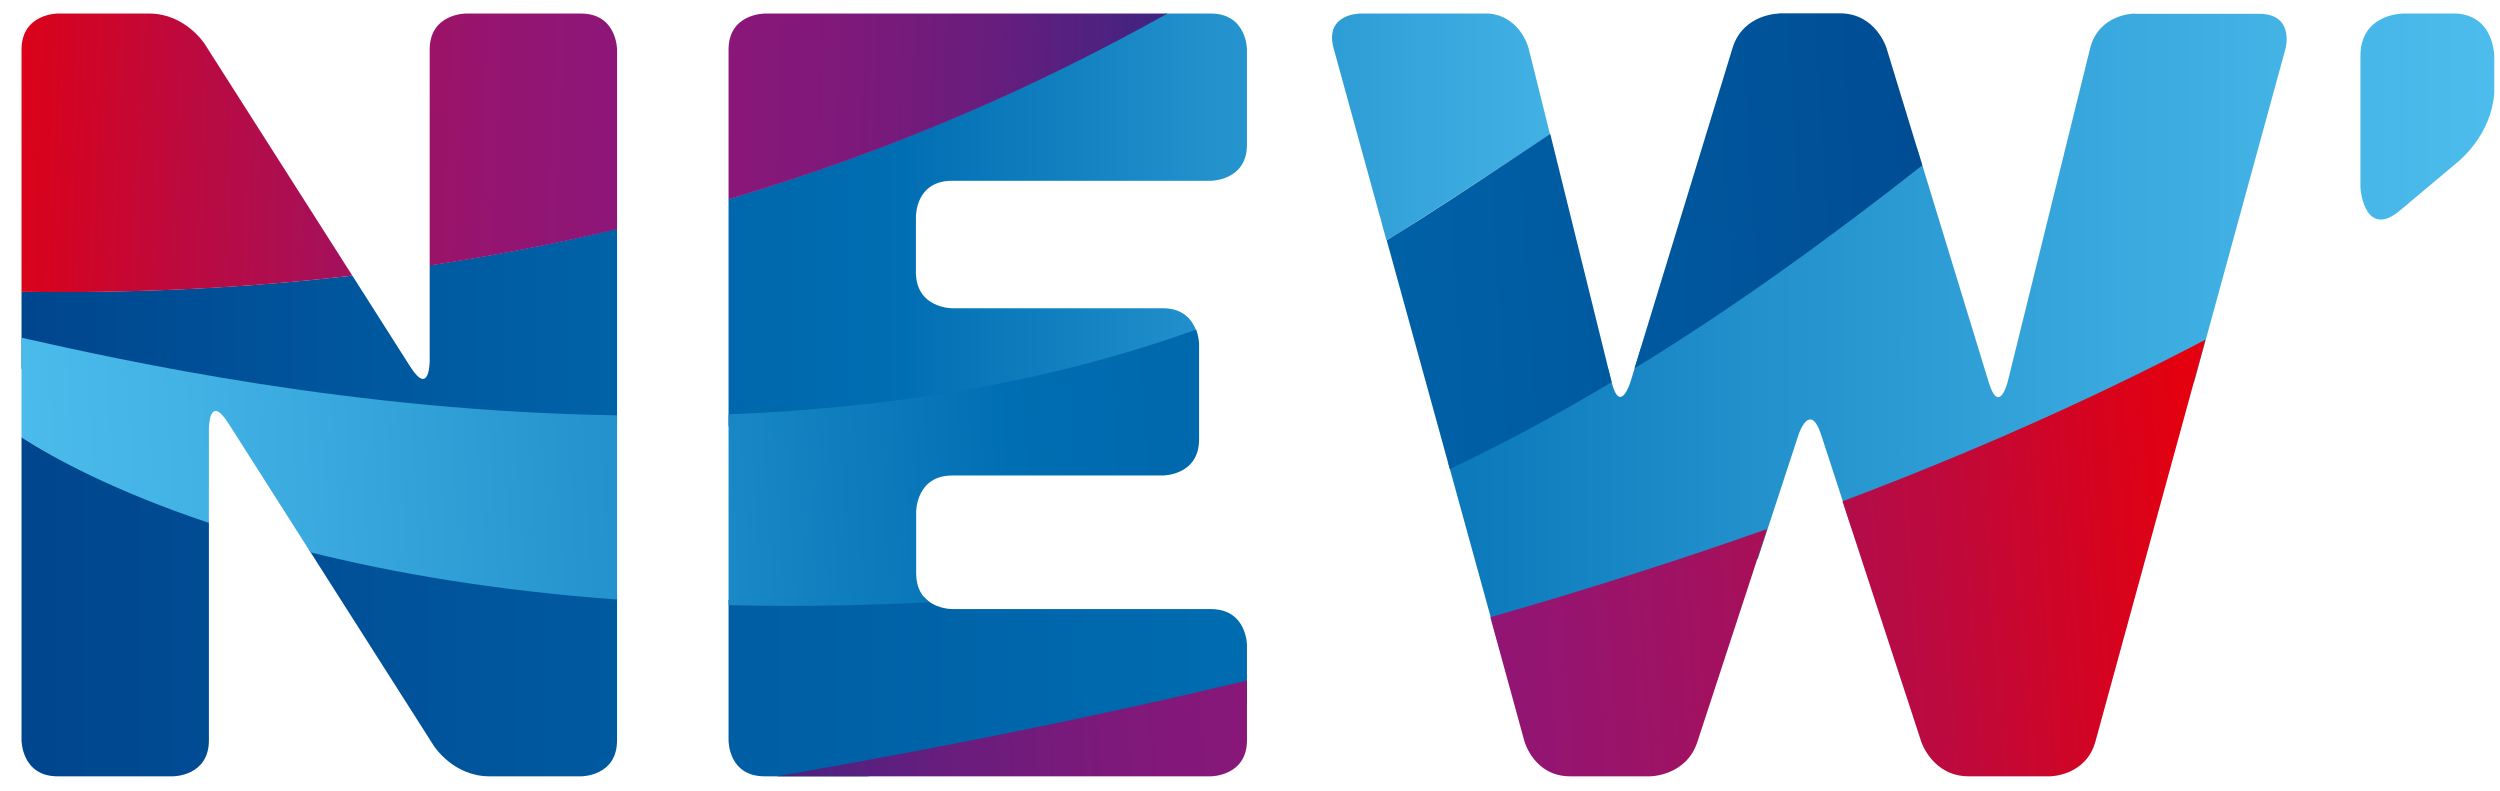 <svg xmlns="http://www.w3.org/2000/svg"  viewBox="0 0 1018 322" xmlns:xlink="http://www.w3.org/1999/xlink" version="1.1" style="enable-background:new 0 0 1024 1024;" xml:space="preserve" width="1018" height="322"><rect id="backgroundrect" width="100%" height="100%" x="0" y="0" fill="none" stroke="none" class="" style=""/>
<style type="text/css">
	.st0{clip-path:url(#SVGID_2_);fill:url(#SVGID_3_);}
	.st1{clip-path:url(#SVGID_5_);fill:url(#SVGID_6_);}
	.st2{clip-path:url(#SVGID_8_);fill:url(#SVGID_9_);}
	.st3{clip-path:url(#SVGID_11_);fill:url(#SVGID_12_);}
	.st4{clip-path:url(#SVGID_14_);fill:url(#SVGID_15_);}
</style>





<g class="currentLayer" style=""><title>Layer 1</title><g id="svg_1" class="">
	<defs transform="translate(-3.636,-348.182) ">
		<path id="SVGID_1_" d="M178.6,456.2v39c0,0,0,14.7-7.9,2.3l-23.6-37.1c-42.3,4.9-87.1,7.3-134.7,6.5v31.5    c41.8,9.4,134.8,26.8,242.5,25.2v-82.3C230.5,447.2,205,452.2,178.6,456.2 M478.3,353.7c-52.1,29.3-111.1,55.6-178,75.5v92.6    c62.6-4.1,128.2-15.5,190.5-38.8c-1.5-4.2-5-9.3-13.7-9.3h-85.8c0,0-14.7,0-14.7-14.7c0,0,0-21.9,0-22.5s0-14.7,14.7-14.7h105.4    c0,0,14.7,0,14.7-14.7v-38.7c0,0,0-14.7-14.7-14.7H478.3z M557.5,353.7c0,0-14.7,0-10.8,14.2l21.5,78.1c4.5-2.6,8.9-5.4,13.2-8.2    c18.5-11.9,36.3-23.6,53.4-34.9l-8.7-35c0,0-3.5-14.3-18.2-14.3H557.5z"/>
	</defs>
	<clipPath id="SVGID_2_" transform="translate(-3.636,-348.182) ">
		<use xlink:href="#SVGID_1_" style="overflow:visible;" id="svg_2"/>
	</clipPath>
	
		<linearGradient id="SVGID_3_" gradientUnits="userSpaceOnUse" x1="-100.014" y1="556.698" x2="-98.418" y2="556.698" gradientTransform="matrix(436.74 0 0 -436.74 43691.633 243571.719)" transform="translate(-3.636,-348.182) ">
		<stop offset="0" style="stop-color:#00468E"/>
		<stop offset="0.242" style="stop-color:#005BA1"/>
		<stop offset="0.51" style="stop-color:#006EB2"/>
		<stop offset="0.69" style="stop-color:#2291CC"/>
		<stop offset="0.89" style="stop-color:#42B2E5"/>
		<stop offset="1" style="stop-color:#4EBEEE"/>
	</linearGradient>
	<rect x="8.764" y="5.518" class="st0" width="622.4" height="171.5" id="svg_3"/>
</g><g id="svg_4" class="">
	<defs transform="translate(-3.636,-348.182) ">
		<path id="SVGID_4_" d="M27.1,353.7c0,0-14.7,0-14.7,14.7V467c47.5,0.7,92.4-1.6,134.7-6.6L87,366.1c0,0-7.9-12.4-22.6-12.4H27.1z     M193.3,353.7c0,0-14.7,0-14.7,14.7v87.9c26.5-4,51.9-9,76.3-14.8v-73.1c0,0,0-14.7-14.7-14.7H193.3z M315,353.7    c0,0-14.7,0-14.7,14.7v60.9c67.2-19.9,126.4-46.3,178.7-75.6H315z"/>
	</defs>
	<clipPath id="SVGID_5_" transform="translate(-3.636,-348.182) ">
		<use xlink:href="#SVGID_4_" style="overflow:visible;" id="svg_5"/>
	</clipPath>
	
		<linearGradient id="SVGID_6_" gradientUnits="userSpaceOnUse" x1="-100.005" y1="558.629" x2="-98.409" y2="558.629" gradientTransform="matrix(316.14 11.04 -11.04 316.14 37763.34 -175099.859)" transform="translate(-3.636,-348.182) ">
		<stop offset="0" style="stop-color:#E3000F"/>
		<stop offset="1.583323e-02" style="stop-color:#DF0114"/>
		<stop offset="0.168" style="stop-color:#BC0A3F"/>
		<stop offset="0.304" style="stop-color:#A3115E"/>
		<stop offset="0.42" style="stop-color:#941571"/>
		<stop offset="0.5" style="stop-color:#8E1678"/>
		<stop offset="0.599" style="stop-color:#8A1779"/>
		<stop offset="0.701" style="stop-color:#7D197A"/>
		<stop offset="0.806" style="stop-color:#681D7D"/>
		<stop offset="0.911" style="stop-color:#4B2280"/>
		<stop offset="1" style="stop-color:#2D2784"/>
	</linearGradient>
	<polygon class="st1" points="4.764,119.418 474.764,135.818 479.264,5.618 9.364,-10.782 " id="svg_6"/>
</g><g id="svg_7" class="">
	<defs transform="translate(-3.636,-348.182) ">
		<path id="SVGID_7_" d="M300.3,592.5c0,0,0,56.7,0,57.1s0,14.7,14.7,14.7h41.9c54.4-8.2,105.9-18.1,154.5-29.2v-24.2    c0,0,0-14.7-14.7-14.7H391.3c0,0-7.2,0-11.5-5C351.6,592.6,325.1,593,300.3,592.5 M180.3,651.9c0,0,7.9,12.4,22.6,12.4    c0,0,37,0,37.3,0s14.7,0,14.7-14.7v-59.1c-49.7-3.4-91.3-10.3-125.6-18.7L180.3,651.9z M12.4,649.6c0,0,0,14.7,14.7,14.7    c0,0,46.7,0,46.9,0s14.7,0,14.7-14.7v-89.2c-38.4-12.5-63.3-25.9-76.3-34.3V649.6z M872.9,353.7c0,0-14.7,0-18.2,14.3l-33.5,135.5    c0,0-3.5,14.3-7.8,0.2l-29.1-95.1c-36.3,28.5-74.4,56.5-112.6,81.6l-4.1,13.4c0,0-4.3,14.1-7.8-0.2l-1.2-4.7    c-21.9,14-43.8,26.9-65.2,38.2l19.9,72.2c37.7-10.7,73.1-21.9,106.1-33.3l16.6-50.6c0,0,4.6-14,9.2,0l12.1,37.1    c54-20,100.8-40.1,139.8-58.5l37.2-135.8c0,0,3.9-14.2-10.8-14.2H872.9z M982.1,353.7c0,0-17.3,0-17.3,17.3c0,0,0,49.6,0,53.1    c0,3.5,2.8,21.5,16.7,9.3c0,0,20.4-17.1,23.1-19.4c2.7-2.3,14.8-13.3,14.8-30.6c0,0,0-7.8,0-10.3c0-2.5,0-19.5-17.3-19.5H982.1z"/>
	</defs>
	<clipPath id="SVGID_8_" transform="translate(-3.636,-348.182) ">
		<use xlink:href="#SVGID_7_" style="overflow:visible;" id="svg_8"/>
	</clipPath>
	
		<linearGradient id="SVGID_9_" gradientUnits="userSpaceOnUse" x1="-100.016" y1="556.975" x2="-98.42" y2="556.975" gradientTransform="matrix(641.114 0 0 -641.114 64134.133 357593.781)" transform="translate(-3.636,-348.182) ">
		<stop offset="0" style="stop-color:#00468E"/>
		<stop offset="0.242" style="stop-color:#005BA1"/>
		<stop offset="0.51" style="stop-color:#006EB2"/>
		<stop offset="0.69" style="stop-color:#2291CC"/>
		<stop offset="0.89" style="stop-color:#42B2E5"/>
		<stop offset="1" style="stop-color:#4EBEEE"/>
	</linearGradient>
	<rect x="8.764" y="5.518" class="st2" width="1006.9" height="310.6" id="svg_9"/>
</g><g id="svg_10" class="">
	<defs transform="translate(-3.636,-348.182) ">
		<path id="SVGID_10_" d="M319.9,664.3h176.8c0,0,14.7,0,14.7-14.7v-24.3C451.2,639.7,387.5,652.6,319.9,664.3 M610.5,599.5    l13.9,50.6c0,0,3.9,14.2,18.6,14.2h32.5c0,0,14.7,0,19.3-14l28.4-86.7C687.3,576.3,649.7,588.3,610.5,599.5 M753.9,552.3l32.1,98    c0,0,4.6,14,19.3,14h33c0,0,14.7,0,18.6-14.2l44.8-163.6C855.9,510.5,806.7,532.4,753.9,552.3"/>
	</defs>
	<clipPath id="SVGID_11_" transform="translate(-3.636,-348.182) ">
		<use xlink:href="#SVGID_10_" style="overflow:visible;" id="svg_11"/>
	</clipPath>
	
		<linearGradient id="SVGID_12_" gradientUnits="userSpaceOnUse" x1="-100.81" y1="556.507" x2="-99.214" y2="556.507" gradientTransform="matrix(-394.957 27.618 -27.618 -394.957 -23530.773 223134.219)" transform="translate(-3.636,-348.182) ">
		<stop offset="0" style="stop-color:#E3000F"/>
		<stop offset="1.583323e-02" style="stop-color:#DF0114"/>
		<stop offset="0.168" style="stop-color:#BC0A3F"/>
		<stop offset="0.304" style="stop-color:#A3115E"/>
		<stop offset="0.42" style="stop-color:#941571"/>
		<stop offset="0.5" style="stop-color:#8E1678"/>
		<stop offset="0.599" style="stop-color:#8A1779"/>
		<stop offset="0.701" style="stop-color:#7D197A"/>
		<stop offset="0.806" style="stop-color:#681D7D"/>
		<stop offset="0.911" style="stop-color:#4B2280"/>
		<stop offset="1" style="stop-color:#2D2784"/>
	</linearGradient>
	<polygon class="st3" points="895.164,97.918 303.864,139.218 319.064,356.618 910.364,315.218 " id="svg_12"/>
</g><g id="svg_13" class="">
	<defs transform="translate(-3.636,-348.182) ">
		<path id="SVGID_13_" d="M12.4,526.3c13,8.4,38,22,76.3,34.8v-38.3c0,0,0-14.7,7.9-2.3l33.5,52.6c34.1,8.5,75.5,15.6,124.8,19.2    v-75c-107.8-1.6-200.7-22.2-242.5-31.6V526.3z M300.3,516.9v77.7c25.5,0.6,52.7,0.3,81.9-1.2c-3-2.1-5.5-5.7-5.5-11.8v-25.1    c0,0,0-14.7,14.7-14.7h85.8c0,0,14.7,0,14.7-14.7v-38.7c0,0,0-2.8-1.2-6C428.4,504.8,362.8,514.5,300.3,516.9 M581.5,437.8    c-4.4,2.8-8.8,5.5-13.2,8.2l25.7,93.2c22.4-10.7,44.4-22.5,65.9-35.4c0-0.1-0.1-0.3-0.1-0.4l-24.9-100.7    C617.8,414.1,600.1,425.9,581.5,437.8 M728.1,353.7c0,0-14.7,0-19,14.1l-39.9,130.4c40.3-24.7,79.2-52.8,117.2-82.7l-14.6-47.8    c0,0-4.3-14.1-19-14.1H728.1z"/>
	</defs>
	<clipPath id="SVGID_14_" transform="translate(-3.636,-348.182) ">
		<use xlink:href="#SVGID_13_" style="overflow:visible;" id="svg_14"/>
	</clipPath>
	
		<linearGradient id="SVGID_15_" gradientUnits="userSpaceOnUse" x1="-100.573" y1="556.836" x2="-98.977" y2="556.836" gradientTransform="matrix(-537.791 37.606 -37.606 -537.791 -32278.711 303685.5)" transform="translate(-3.636,-348.182) ">
		<stop offset="0" style="stop-color:#00468E"/>
		<stop offset="0.242" style="stop-color:#005BA1"/>
		<stop offset="0.51" style="stop-color:#006EB2"/>
		<stop offset="0.69" style="stop-color:#2291CC"/>
		<stop offset="0.89" style="stop-color:#42B2E5"/>
		<stop offset="1" style="stop-color:#4EBEEE"/>
	</linearGradient>
	<polygon class="st4" points="778.964,-48.382 -8.036,6.718 12.564,300.818 799.564,245.818 " id="svg_15"/>
</g></g></svg>
